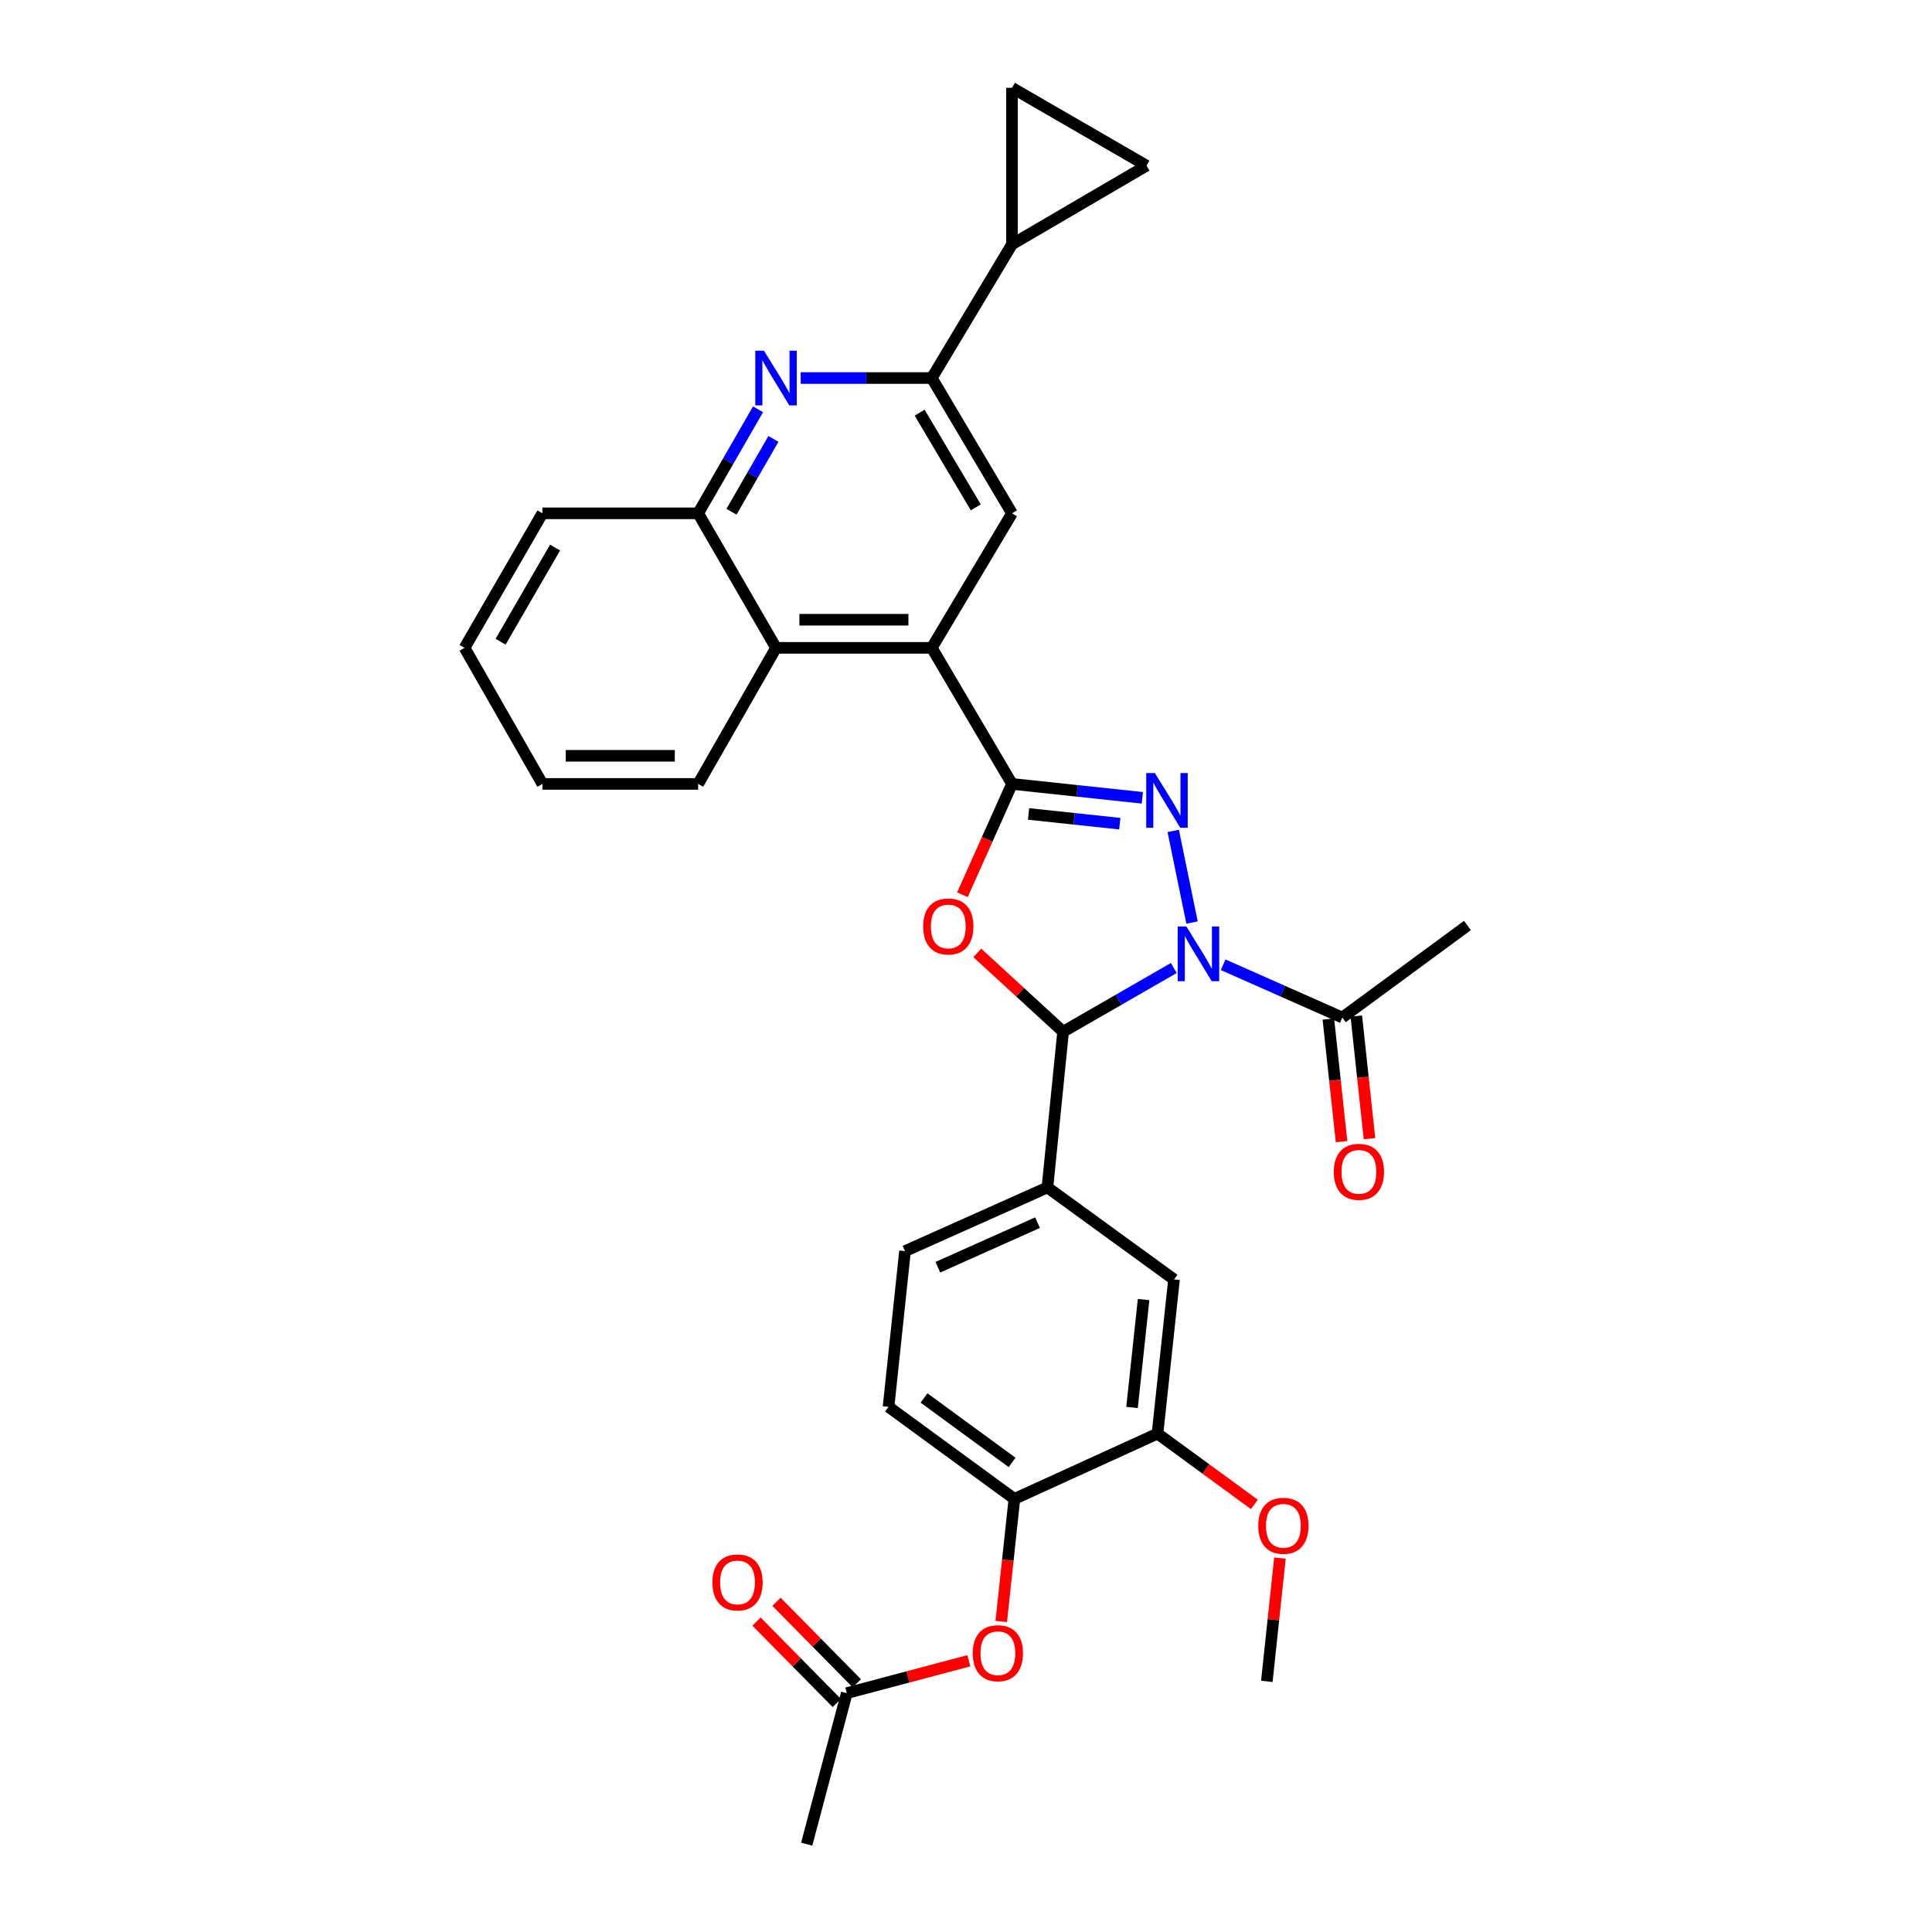 <?xml version='1.0' encoding='iso-8859-1'?>
<svg version='1.1' baseProfile='full'
              xmlns='http://www.w3.org/2000/svg'
                      xmlns:rdkit='http://www.rdkit.org/xml'
                      xmlns:xlink='http://www.w3.org/1999/xlink'
                  xml:space='preserve'
width='1000px' height='1000px' viewBox='0 0 1000 1000'>
<!-- END OF HEADER -->
<rect style='opacity:1.0;fill:#FFFFFF;stroke:none' width='1000' height='1000' x='0' y='0'> </rect>
<path class='bond-0' d='M 616.994,477.51 L 607.26,430.078' style='fill:none;fill-rule:evenodd;stroke:#0000FF;stroke-width:6px;stroke-linecap:butt;stroke-linejoin:miter;stroke-opacity:1' />
<path class='bond-3' d='M 607.555,501.04 L 578.911,517.523' style='fill:none;fill-rule:evenodd;stroke:#0000FF;stroke-width:6px;stroke-linecap:butt;stroke-linejoin:miter;stroke-opacity:1' />
<path class='bond-3' d='M 578.911,517.523 L 550.266,534.006' style='fill:none;fill-rule:evenodd;stroke:#000000;stroke-width:6px;stroke-linecap:butt;stroke-linejoin:miter;stroke-opacity:1' />
<path class='bond-7' d='M 633.092,499.355 L 663.939,513.016' style='fill:none;fill-rule:evenodd;stroke:#0000FF;stroke-width:6px;stroke-linecap:butt;stroke-linejoin:miter;stroke-opacity:1' />
<path class='bond-7' d='M 663.939,513.016 L 694.786,526.677' style='fill:none;fill-rule:evenodd;stroke:#000000;stroke-width:6px;stroke-linecap:butt;stroke-linejoin:miter;stroke-opacity:1' />
<path class='bond-1' d='M 591.267,412.945 L 557.537,409.35' style='fill:none;fill-rule:evenodd;stroke:#0000FF;stroke-width:6px;stroke-linecap:butt;stroke-linejoin:miter;stroke-opacity:1' />
<path class='bond-1' d='M 557.537,409.35 L 523.808,405.755' style='fill:none;fill-rule:evenodd;stroke:#000000;stroke-width:6px;stroke-linecap:butt;stroke-linejoin:miter;stroke-opacity:1' />
<path class='bond-1' d='M 579.606,426.331 L 555.996,423.815' style='fill:none;fill-rule:evenodd;stroke:#0000FF;stroke-width:6px;stroke-linecap:butt;stroke-linejoin:miter;stroke-opacity:1' />
<path class='bond-1' d='M 555.996,423.815 L 532.385,421.298' style='fill:none;fill-rule:evenodd;stroke:#000000;stroke-width:6px;stroke-linecap:butt;stroke-linejoin:miter;stroke-opacity:1' />
<path class='bond-4' d='M 523.808,405.755 L 482.286,335.326' style='fill:none;fill-rule:evenodd;stroke:#000000;stroke-width:6px;stroke-linecap:butt;stroke-linejoin:miter;stroke-opacity:1' />
<path class='bond-32' d='M 523.808,405.755 L 510.977,434.433' style='fill:none;fill-rule:evenodd;stroke:#000000;stroke-width:6px;stroke-linecap:butt;stroke-linejoin:miter;stroke-opacity:1' />
<path class='bond-32' d='M 510.977,434.433 L 498.146,463.111' style='fill:none;fill-rule:evenodd;stroke:#FF0000;stroke-width:6px;stroke-linecap:butt;stroke-linejoin:miter;stroke-opacity:1' />
<path class='bond-2' d='M 505.853,493.235 L 528.059,513.621' style='fill:none;fill-rule:evenodd;stroke:#FF0000;stroke-width:6px;stroke-linecap:butt;stroke-linejoin:miter;stroke-opacity:1' />
<path class='bond-2' d='M 528.059,513.621 L 550.266,534.006' style='fill:none;fill-rule:evenodd;stroke:#000000;stroke-width:6px;stroke-linecap:butt;stroke-linejoin:miter;stroke-opacity:1' />
<path class='bond-8' d='M 550.266,534.006 L 542.144,614.618' style='fill:none;fill-rule:evenodd;stroke:#000000;stroke-width:6px;stroke-linecap:butt;stroke-linejoin:miter;stroke-opacity:1' />
<path class='bond-9' d='M 482.286,335.326 L 523.808,265.696' style='fill:none;fill-rule:evenodd;stroke:#000000;stroke-width:6px;stroke-linecap:butt;stroke-linejoin:miter;stroke-opacity:1' />
<path class='bond-11' d='M 482.286,335.326 L 401.674,335.326' style='fill:none;fill-rule:evenodd;stroke:#000000;stroke-width:6px;stroke-linecap:butt;stroke-linejoin:miter;stroke-opacity:1' />
<path class='bond-11' d='M 470.194,320.779 L 413.766,320.779' style='fill:none;fill-rule:evenodd;stroke:#000000;stroke-width:6px;stroke-linecap:butt;stroke-linejoin:miter;stroke-opacity:1' />
<path class='bond-5' d='M 392.36,211.851 L 376.862,238.774' style='fill:none;fill-rule:evenodd;stroke:#0000FF;stroke-width:6px;stroke-linecap:butt;stroke-linejoin:miter;stroke-opacity:1' />
<path class='bond-5' d='M 376.862,238.774 L 361.364,265.696' style='fill:none;fill-rule:evenodd;stroke:#000000;stroke-width:6px;stroke-linecap:butt;stroke-linejoin:miter;stroke-opacity:1' />
<path class='bond-5' d='M 400.317,227.185 L 389.469,246.031' style='fill:none;fill-rule:evenodd;stroke:#0000FF;stroke-width:6px;stroke-linecap:butt;stroke-linejoin:miter;stroke-opacity:1' />
<path class='bond-5' d='M 389.469,246.031 L 378.62,264.877' style='fill:none;fill-rule:evenodd;stroke:#000000;stroke-width:6px;stroke-linecap:butt;stroke-linejoin:miter;stroke-opacity:1' />
<path class='bond-34' d='M 414.429,195.671 L 448.357,195.671' style='fill:none;fill-rule:evenodd;stroke:#0000FF;stroke-width:6px;stroke-linecap:butt;stroke-linejoin:miter;stroke-opacity:1' />
<path class='bond-34' d='M 448.357,195.671 L 482.286,195.671' style='fill:none;fill-rule:evenodd;stroke:#000000;stroke-width:6px;stroke-linecap:butt;stroke-linejoin:miter;stroke-opacity:1' />
<path class='bond-6' d='M 482.286,195.671 L 523.808,265.696' style='fill:none;fill-rule:evenodd;stroke:#000000;stroke-width:6px;stroke-linecap:butt;stroke-linejoin:miter;stroke-opacity:1' />
<path class='bond-6' d='M 476.002,213.594 L 505.067,262.612' style='fill:none;fill-rule:evenodd;stroke:#000000;stroke-width:6px;stroke-linecap:butt;stroke-linejoin:miter;stroke-opacity:1' />
<path class='bond-10' d='M 482.286,195.671 L 523.808,126.462' style='fill:none;fill-rule:evenodd;stroke:#000000;stroke-width:6px;stroke-linecap:butt;stroke-linejoin:miter;stroke-opacity:1' />
<path class='bond-21' d='M 687.554,527.455 L 690.967,559.185' style='fill:none;fill-rule:evenodd;stroke:#000000;stroke-width:6px;stroke-linecap:butt;stroke-linejoin:miter;stroke-opacity:1' />
<path class='bond-21' d='M 690.967,559.185 L 694.38,590.916' style='fill:none;fill-rule:evenodd;stroke:#FF0000;stroke-width:6px;stroke-linecap:butt;stroke-linejoin:miter;stroke-opacity:1' />
<path class='bond-21' d='M 702.017,525.899 L 705.43,557.629' style='fill:none;fill-rule:evenodd;stroke:#000000;stroke-width:6px;stroke-linecap:butt;stroke-linejoin:miter;stroke-opacity:1' />
<path class='bond-21' d='M 705.43,557.629 L 708.843,589.36' style='fill:none;fill-rule:evenodd;stroke:#FF0000;stroke-width:6px;stroke-linecap:butt;stroke-linejoin:miter;stroke-opacity:1' />
<path class='bond-25' d='M 694.786,526.677 L 759.542,479.037' style='fill:none;fill-rule:evenodd;stroke:#000000;stroke-width:6px;stroke-linecap:butt;stroke-linejoin:miter;stroke-opacity:1' />
<path class='bond-16' d='M 542.144,614.618 L 607.668,662.234' style='fill:none;fill-rule:evenodd;stroke:#000000;stroke-width:6px;stroke-linecap:butt;stroke-linejoin:miter;stroke-opacity:1' />
<path class='bond-20' d='M 542.144,614.618 L 468.434,647.582' style='fill:none;fill-rule:evenodd;stroke:#000000;stroke-width:6px;stroke-linecap:butt;stroke-linejoin:miter;stroke-opacity:1' />
<path class='bond-20' d='M 537.026,632.842 L 485.429,655.917' style='fill:none;fill-rule:evenodd;stroke:#000000;stroke-width:6px;stroke-linecap:butt;stroke-linejoin:miter;stroke-opacity:1' />
<path class='bond-13' d='M 523.808,126.462 L 593.437,85.74' style='fill:none;fill-rule:evenodd;stroke:#000000;stroke-width:6px;stroke-linecap:butt;stroke-linejoin:miter;stroke-opacity:1' />
<path class='bond-14' d='M 523.808,126.462 L 523.808,45.455' style='fill:none;fill-rule:evenodd;stroke:#000000;stroke-width:6px;stroke-linecap:butt;stroke-linejoin:miter;stroke-opacity:1' />
<path class='bond-12' d='M 401.674,335.326 L 361.364,265.696' style='fill:none;fill-rule:evenodd;stroke:#000000;stroke-width:6px;stroke-linecap:butt;stroke-linejoin:miter;stroke-opacity:1' />
<path class='bond-26' d='M 401.674,335.326 L 361.364,405.755' style='fill:none;fill-rule:evenodd;stroke:#000000;stroke-width:6px;stroke-linecap:butt;stroke-linejoin:miter;stroke-opacity:1' />
<path class='bond-27' d='M 361.364,265.696 L 280.752,265.696' style='fill:none;fill-rule:evenodd;stroke:#000000;stroke-width:6px;stroke-linecap:butt;stroke-linejoin:miter;stroke-opacity:1' />
<path class='bond-36' d='M 593.437,85.74 L 523.808,45.455' style='fill:none;fill-rule:evenodd;stroke:#000000;stroke-width:6px;stroke-linecap:butt;stroke-linejoin:miter;stroke-opacity:1' />
<path class='bond-15' d='M 525.044,775.834 L 459.9,728.178' style='fill:none;fill-rule:evenodd;stroke:#000000;stroke-width:6px;stroke-linecap:butt;stroke-linejoin:miter;stroke-opacity:1' />
<path class='bond-15' d='M 523.861,756.945 L 478.26,723.586' style='fill:none;fill-rule:evenodd;stroke:#000000;stroke-width:6px;stroke-linecap:butt;stroke-linejoin:miter;stroke-opacity:1' />
<path class='bond-18' d='M 525.044,775.834 L 521.644,807.564' style='fill:none;fill-rule:evenodd;stroke:#000000;stroke-width:6px;stroke-linecap:butt;stroke-linejoin:miter;stroke-opacity:1' />
<path class='bond-18' d='M 521.644,807.564 L 518.244,839.295' style='fill:none;fill-rule:evenodd;stroke:#FF0000;stroke-width:6px;stroke-linecap:butt;stroke-linejoin:miter;stroke-opacity:1' />
<path class='bond-33' d='M 525.044,775.834 L 599.118,742.029' style='fill:none;fill-rule:evenodd;stroke:#000000;stroke-width:6px;stroke-linecap:butt;stroke-linejoin:miter;stroke-opacity:1' />
<path class='bond-17' d='M 607.668,662.234 L 599.118,742.029' style='fill:none;fill-rule:evenodd;stroke:#000000;stroke-width:6px;stroke-linecap:butt;stroke-linejoin:miter;stroke-opacity:1' />
<path class='bond-17' d='M 591.922,672.653 L 585.937,728.51' style='fill:none;fill-rule:evenodd;stroke:#000000;stroke-width:6px;stroke-linecap:butt;stroke-linejoin:miter;stroke-opacity:1' />
<path class='bond-24' d='M 599.118,742.029 L 624.189,760.359' style='fill:none;fill-rule:evenodd;stroke:#000000;stroke-width:6px;stroke-linecap:butt;stroke-linejoin:miter;stroke-opacity:1' />
<path class='bond-24' d='M 624.189,760.359 L 649.26,778.689' style='fill:none;fill-rule:evenodd;stroke:#FF0000;stroke-width:6px;stroke-linecap:butt;stroke-linejoin:miter;stroke-opacity:1' />
<path class='bond-19' d='M 501.472,859.609 L 469.889,867.991' style='fill:none;fill-rule:evenodd;stroke:#FF0000;stroke-width:6px;stroke-linecap:butt;stroke-linejoin:miter;stroke-opacity:1' />
<path class='bond-19' d='M 469.889,867.991 L 438.307,876.374' style='fill:none;fill-rule:evenodd;stroke:#000000;stroke-width:6px;stroke-linecap:butt;stroke-linejoin:miter;stroke-opacity:1' />
<path class='bond-23' d='M 443.486,871.268 L 422.709,850.191' style='fill:none;fill-rule:evenodd;stroke:#000000;stroke-width:6px;stroke-linecap:butt;stroke-linejoin:miter;stroke-opacity:1' />
<path class='bond-23' d='M 422.709,850.191 L 401.931,829.114' style='fill:none;fill-rule:evenodd;stroke:#FF0000;stroke-width:6px;stroke-linecap:butt;stroke-linejoin:miter;stroke-opacity:1' />
<path class='bond-23' d='M 433.127,881.48 L 412.349,860.403' style='fill:none;fill-rule:evenodd;stroke:#000000;stroke-width:6px;stroke-linecap:butt;stroke-linejoin:miter;stroke-opacity:1' />
<path class='bond-23' d='M 412.349,860.403 L 391.572,839.325' style='fill:none;fill-rule:evenodd;stroke:#FF0000;stroke-width:6px;stroke-linecap:butt;stroke-linejoin:miter;stroke-opacity:1' />
<path class='bond-28' d='M 438.307,876.374 L 417.546,954.545' style='fill:none;fill-rule:evenodd;stroke:#000000;stroke-width:6px;stroke-linecap:butt;stroke-linejoin:miter;stroke-opacity:1' />
<path class='bond-22' d='M 468.434,647.582 L 459.9,728.178' style='fill:none;fill-rule:evenodd;stroke:#000000;stroke-width:6px;stroke-linecap:butt;stroke-linejoin:miter;stroke-opacity:1' />
<path class='bond-29' d='M 662.495,806.456 L 659.103,838.368' style='fill:none;fill-rule:evenodd;stroke:#FF0000;stroke-width:6px;stroke-linecap:butt;stroke-linejoin:miter;stroke-opacity:1' />
<path class='bond-29' d='M 659.103,838.368 L 655.712,870.281' style='fill:none;fill-rule:evenodd;stroke:#000000;stroke-width:6px;stroke-linecap:butt;stroke-linejoin:miter;stroke-opacity:1' />
<path class='bond-30' d='M 361.364,405.755 L 280.752,405.755' style='fill:none;fill-rule:evenodd;stroke:#000000;stroke-width:6px;stroke-linecap:butt;stroke-linejoin:miter;stroke-opacity:1' />
<path class='bond-30' d='M 349.272,391.208 L 292.844,391.208' style='fill:none;fill-rule:evenodd;stroke:#000000;stroke-width:6px;stroke-linecap:butt;stroke-linejoin:miter;stroke-opacity:1' />
<path class='bond-35' d='M 280.752,265.696 L 240.458,335.326' style='fill:none;fill-rule:evenodd;stroke:#000000;stroke-width:6px;stroke-linecap:butt;stroke-linejoin:miter;stroke-opacity:1' />
<path class='bond-35' d='M 287.298,283.427 L 259.093,332.167' style='fill:none;fill-rule:evenodd;stroke:#000000;stroke-width:6px;stroke-linecap:butt;stroke-linejoin:miter;stroke-opacity:1' />
<path class='bond-31' d='M 280.752,405.755 L 240.458,335.326' style='fill:none;fill-rule:evenodd;stroke:#000000;stroke-width:6px;stroke-linecap:butt;stroke-linejoin:miter;stroke-opacity:1' />
<path  class='atom-0' d='M 614.056 479.537
L 623.336 494.537
Q 624.256 496.017, 625.736 498.697
Q 627.216 501.377, 627.296 501.537
L 627.296 479.537
L 631.056 479.537
L 631.056 507.857
L 627.176 507.857
L 617.216 491.457
Q 616.056 489.537, 614.816 487.337
Q 613.616 485.137, 613.256 484.457
L 613.256 507.857
L 609.576 507.857
L 609.576 479.537
L 614.056 479.537
' fill='#0000FF'/>
<path  class='atom-1' d='M 597.764 400.145
L 607.044 415.145
Q 607.964 416.625, 609.444 419.305
Q 610.924 421.985, 611.004 422.145
L 611.004 400.145
L 614.764 400.145
L 614.764 428.465
L 610.884 428.465
L 600.924 412.065
Q 599.764 410.145, 598.524 407.945
Q 597.324 405.745, 596.964 405.065
L 596.964 428.465
L 593.284 428.465
L 593.284 400.145
L 597.764 400.145
' fill='#0000FF'/>
<path  class='atom-3' d='M 477.836 479.529
Q 477.836 472.729, 481.196 468.929
Q 484.556 465.129, 490.836 465.129
Q 497.116 465.129, 500.476 468.929
Q 503.836 472.729, 503.836 479.529
Q 503.836 486.409, 500.436 490.329
Q 497.036 494.209, 490.836 494.209
Q 484.596 494.209, 481.196 490.329
Q 477.836 486.449, 477.836 479.529
M 490.836 491.009
Q 495.156 491.009, 497.476 488.129
Q 499.836 485.209, 499.836 479.529
Q 499.836 473.969, 497.476 471.169
Q 495.156 468.329, 490.836 468.329
Q 486.516 468.329, 484.156 471.129
Q 481.836 473.929, 481.836 479.529
Q 481.836 485.249, 484.156 488.129
Q 486.516 491.009, 490.836 491.009
' fill='#FF0000'/>
<path  class='atom-6' d='M 395.414 181.511
L 404.694 196.511
Q 405.614 197.991, 407.094 200.671
Q 408.574 203.351, 408.654 203.511
L 408.654 181.511
L 412.414 181.511
L 412.414 209.831
L 408.534 209.831
L 398.574 193.431
Q 397.414 191.511, 396.174 189.311
Q 394.974 187.111, 394.614 186.431
L 394.614 209.831
L 390.934 209.831
L 390.934 181.511
L 395.414 181.511
' fill='#0000FF'/>
<path  class='atom-19' d='M 503.494 855.701
Q 503.494 848.901, 506.854 845.101
Q 510.214 841.301, 516.494 841.301
Q 522.774 841.301, 526.134 845.101
Q 529.494 848.901, 529.494 855.701
Q 529.494 862.581, 526.094 866.501
Q 522.694 870.381, 516.494 870.381
Q 510.254 870.381, 506.854 866.501
Q 503.494 862.621, 503.494 855.701
M 516.494 867.181
Q 520.814 867.181, 523.134 864.301
Q 525.494 861.381, 525.494 855.701
Q 525.494 850.141, 523.134 847.341
Q 520.814 844.501, 516.494 844.501
Q 512.174 844.501, 509.814 847.301
Q 507.494 850.101, 507.494 855.701
Q 507.494 861.421, 509.814 864.301
Q 512.174 867.181, 516.494 867.181
' fill='#FF0000'/>
<path  class='atom-22' d='M 690.368 606.544
Q 690.368 599.744, 693.728 595.944
Q 697.088 592.144, 703.368 592.144
Q 709.648 592.144, 713.008 595.944
Q 716.368 599.744, 716.368 606.544
Q 716.368 613.424, 712.968 617.344
Q 709.568 621.224, 703.368 621.224
Q 697.128 621.224, 693.728 617.344
Q 690.368 613.464, 690.368 606.544
M 703.368 618.024
Q 707.688 618.024, 710.008 615.144
Q 712.368 612.224, 712.368 606.544
Q 712.368 600.984, 710.008 598.184
Q 707.688 595.344, 703.368 595.344
Q 699.048 595.344, 696.688 598.144
Q 694.368 600.944, 694.368 606.544
Q 694.368 612.264, 696.688 615.144
Q 699.048 618.024, 703.368 618.024
' fill='#FF0000'/>
<path  class='atom-24' d='M 368.737 819.068
Q 368.737 812.268, 372.097 808.468
Q 375.457 804.668, 381.737 804.668
Q 388.017 804.668, 391.377 808.468
Q 394.737 812.268, 394.737 819.068
Q 394.737 825.948, 391.337 829.868
Q 387.937 833.748, 381.737 833.748
Q 375.497 833.748, 372.097 829.868
Q 368.737 825.988, 368.737 819.068
M 381.737 830.548
Q 386.057 830.548, 388.377 827.668
Q 390.737 824.748, 390.737 819.068
Q 390.737 813.508, 388.377 810.708
Q 386.057 807.868, 381.737 807.868
Q 377.417 807.868, 375.057 810.668
Q 372.737 813.468, 372.737 819.068
Q 372.737 824.788, 375.057 827.668
Q 377.417 830.548, 381.737 830.548
' fill='#FF0000'/>
<path  class='atom-25' d='M 651.278 789.749
Q 651.278 782.949, 654.638 779.149
Q 657.998 775.349, 664.278 775.349
Q 670.558 775.349, 673.918 779.149
Q 677.278 782.949, 677.278 789.749
Q 677.278 796.629, 673.878 800.549
Q 670.478 804.429, 664.278 804.429
Q 658.038 804.429, 654.638 800.549
Q 651.278 796.669, 651.278 789.749
M 664.278 801.229
Q 668.598 801.229, 670.918 798.349
Q 673.278 795.429, 673.278 789.749
Q 673.278 784.189, 670.918 781.389
Q 668.598 778.549, 664.278 778.549
Q 659.958 778.549, 657.598 781.349
Q 655.278 784.149, 655.278 789.749
Q 655.278 795.469, 657.598 798.349
Q 659.958 801.229, 664.278 801.229
' fill='#FF0000'/>
</svg>
